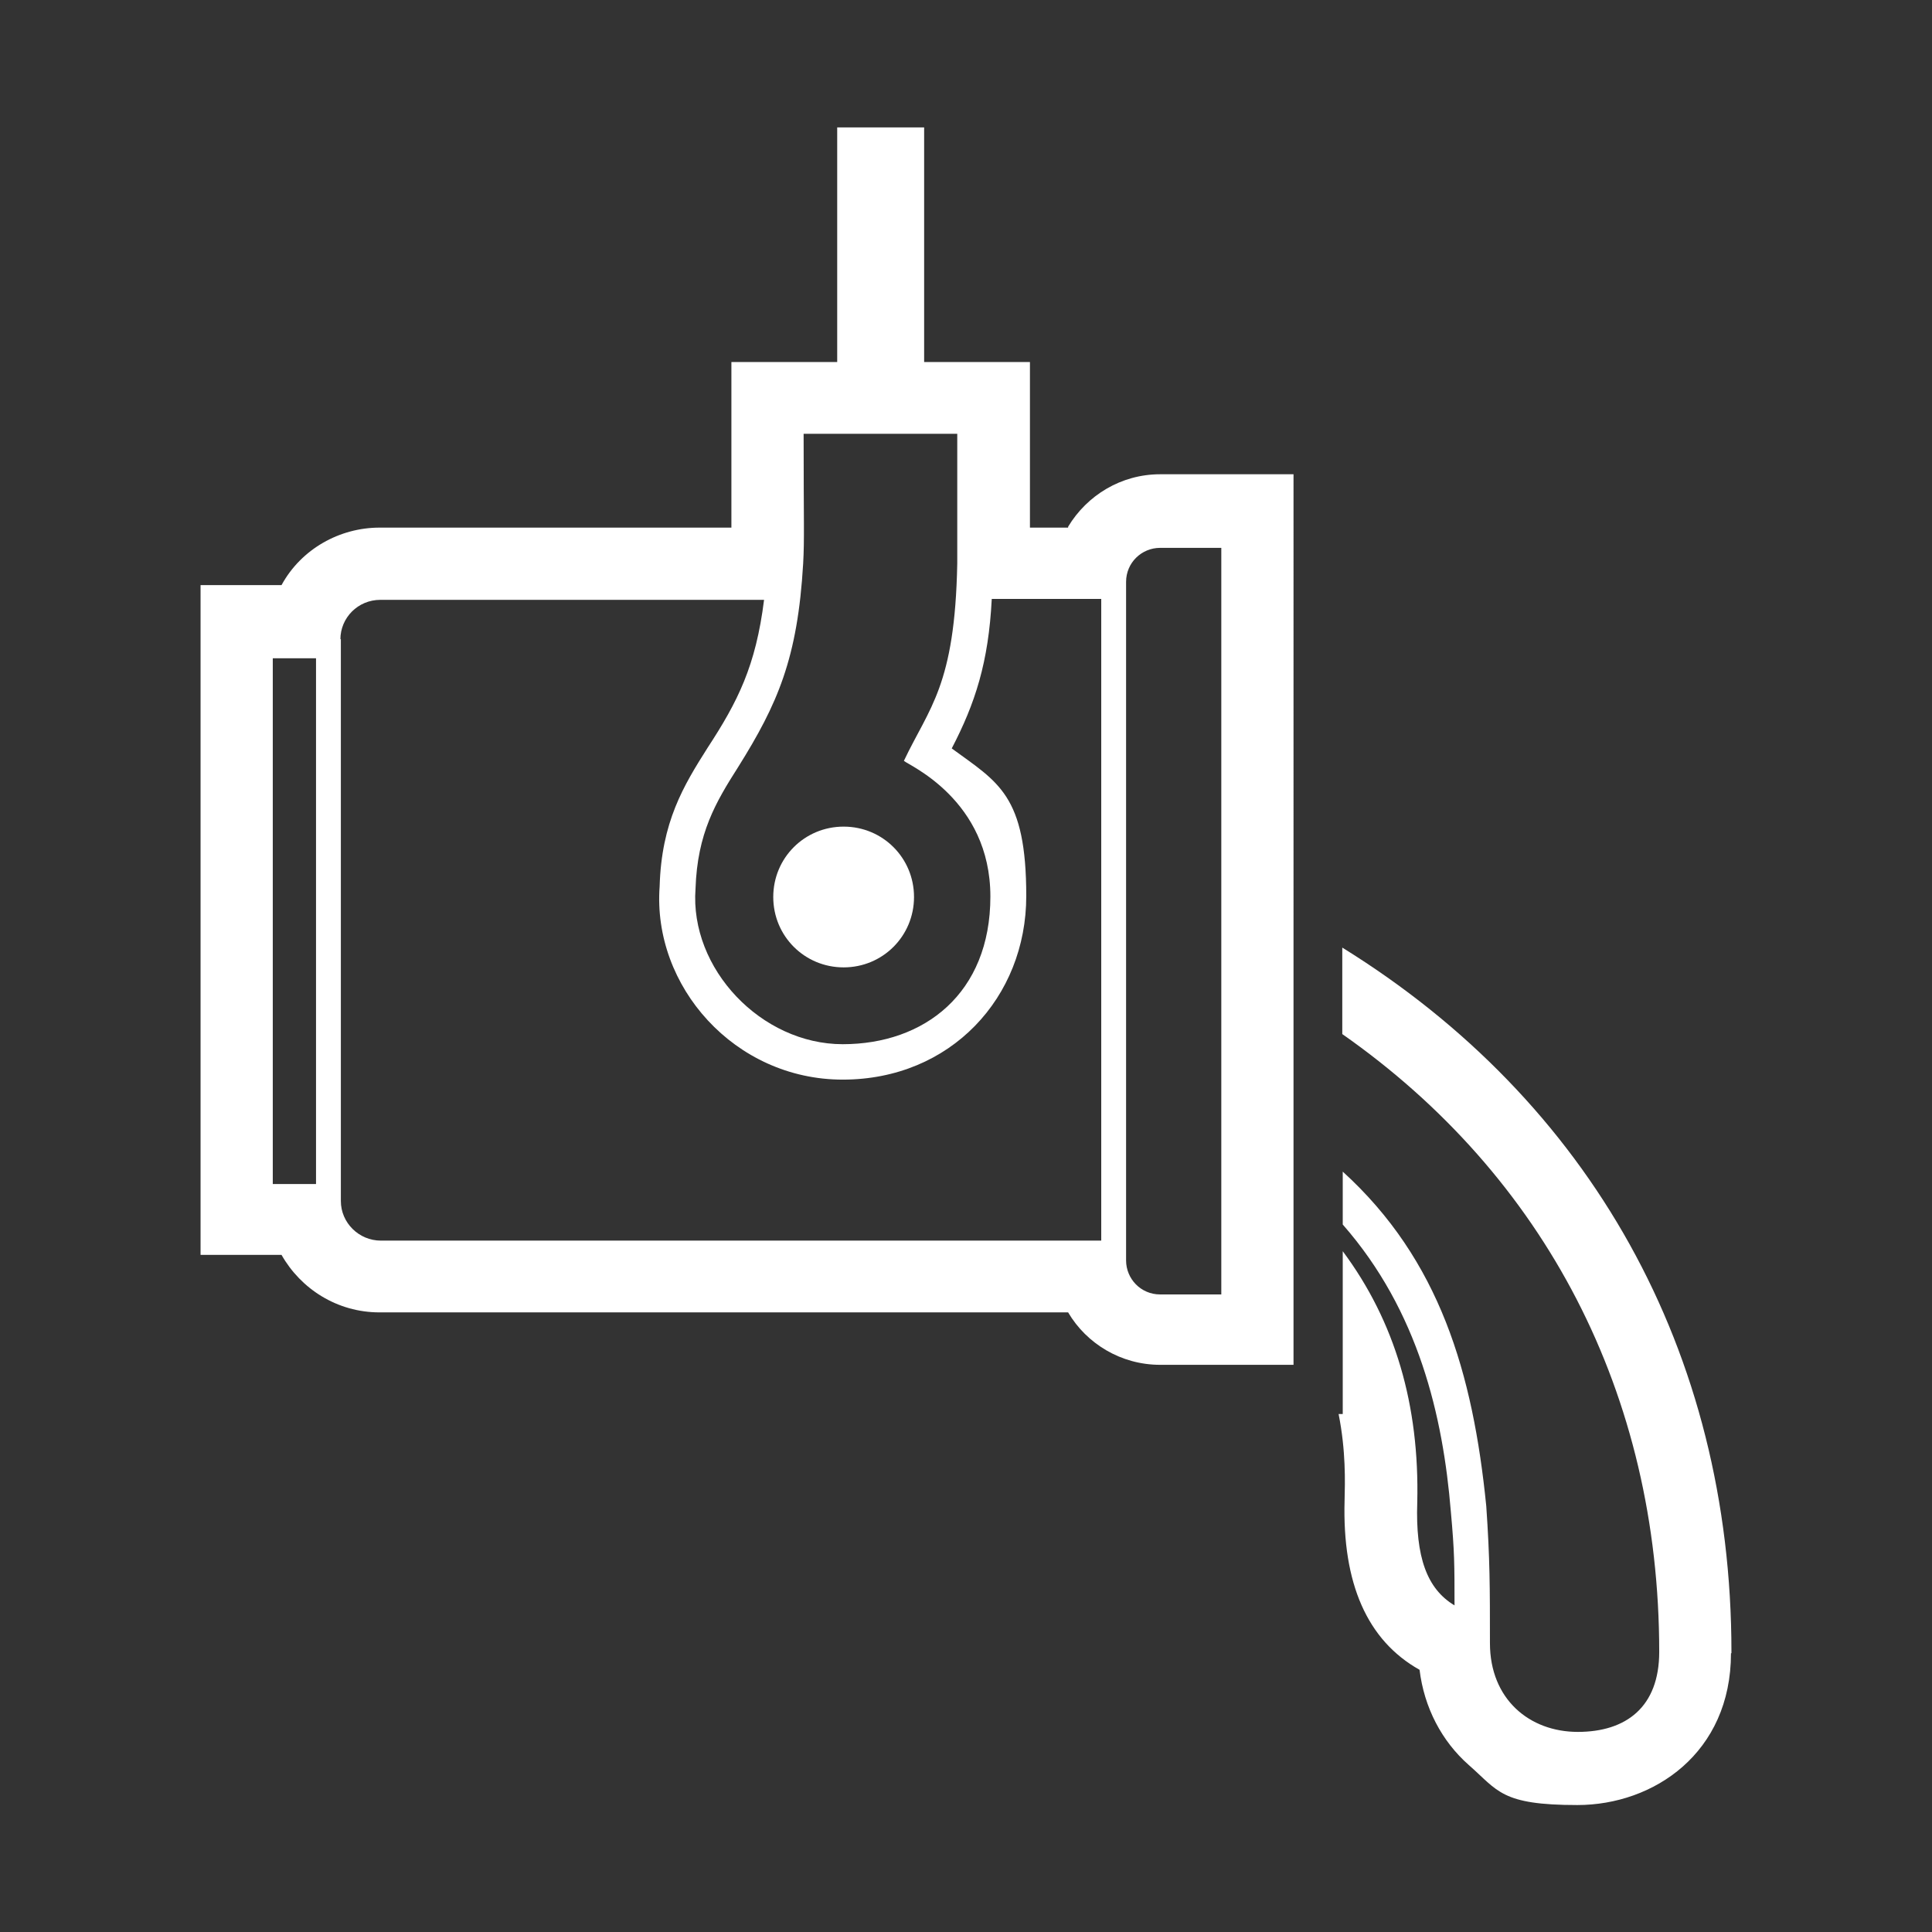 <?xml version="1.0" encoding="UTF-8"?>
<svg xmlns="http://www.w3.org/2000/svg" id="Layer_1" data-name="Layer 1" version="1.1" viewBox="0 0 420 420">
  <rect x="0" y="0" width="420" height="420" fill="#333333" stroke="none"/>
  <defs>
    <style>
      .cls-1 {
        fill: #fff;
        stroke-width: 0px;
      }
    </style>
  </defs>
  <path class="cls-1" d="M376.3,359.4c0,21.7-16.8,33-33.4,33s-17.2-3.1-23.6-8.7c-5.9-5.2-9.7-12.5-10.7-20.7-11.4-6.4-16.8-18.8-16.3-36.8.1-4,.3-10.8-1.3-18.8h.9v-35.4c11.4,15.3,16.7,33.5,16.2,54.6-.4,11.9,2.1,18.8,8.1,22.4,0-8.9,0-11.6-.8-20.4-1.7-20.7-7-43.6-23.5-62.4v-11.5c21.1,19.2,28.3,43.8,31.2,72.7.8,11.6.8,17.6.8,29.8s8.6,19.3,19.1,19.3,17.7-5.4,17.7-17.4c0-56.1-24.9-103.5-68.9-134.3v-18.8c53.8,33.3,84.6,87.7,84.6,153.1v.3h0Z"></path>
  <path class="cls-1" d="M232.3,114.7h-8.4v-36h-23V27.7h-18.9v51h-23v36h-76.5c-8.6,0-17,4.6-21.3,12.5h-17.6v145.6h17.6c4.2,7.4,12.1,12.5,21.3,12.5h149.7c4,6.8,11.5,11.4,20,11.4h29V103.1h-29c-8.5,0-15.9,4.6-20,11.4v.3h0ZM244.8,126.5c0-4.2,3.4-7.4,7.4-7.4h13.3v162.3h-13.3c-4.2,0-7.4-3.4-7.4-7.4V126.6h0ZM74,139c0-4.7,3.8-8.6,8.7-8.6h83.4c-1.8,14.4-5.7,22.1-12.3,32.2-5.2,8.2-10,16.1-10.4,30.1-1.6,21.7,16.3,42,39.8,42s39.9-17.9,39.9-39.9-6.1-24.7-16.2-32.1c5.1-9.8,8-18.7,8.7-32.5h23.8v139.5H82.8c-4.8,0-8.7-3.9-8.7-8.6,0,1.8,0-19.6,0-122.2h0ZM68.7,257.4h-9.4v-114.3h9.4v114.3h0ZM174.6,122.5c.3-5.4.1-8.7.1-28.2h33.4v28.2c-.5,26.6-6.1,31.3-11.6,42.9.9.9,18.8,8.4,18.8,29.5s-14.4,32.1-32.1,32.1-33.3-16.4-32-33.8c.4-12.1,4.4-18.8,9.3-26.5,8.5-13.6,12.9-23.5,14.1-44.2h0Z"></path>
  <path class="cls-1" d="M168.1,195c0,8.5,6.8,15.3,15.3,15.3s15.3-6.8,15.3-15.3-6.8-15.3-15.3-15.3-15.3,6.8-15.3,15.3Z"></path>
</svg>
